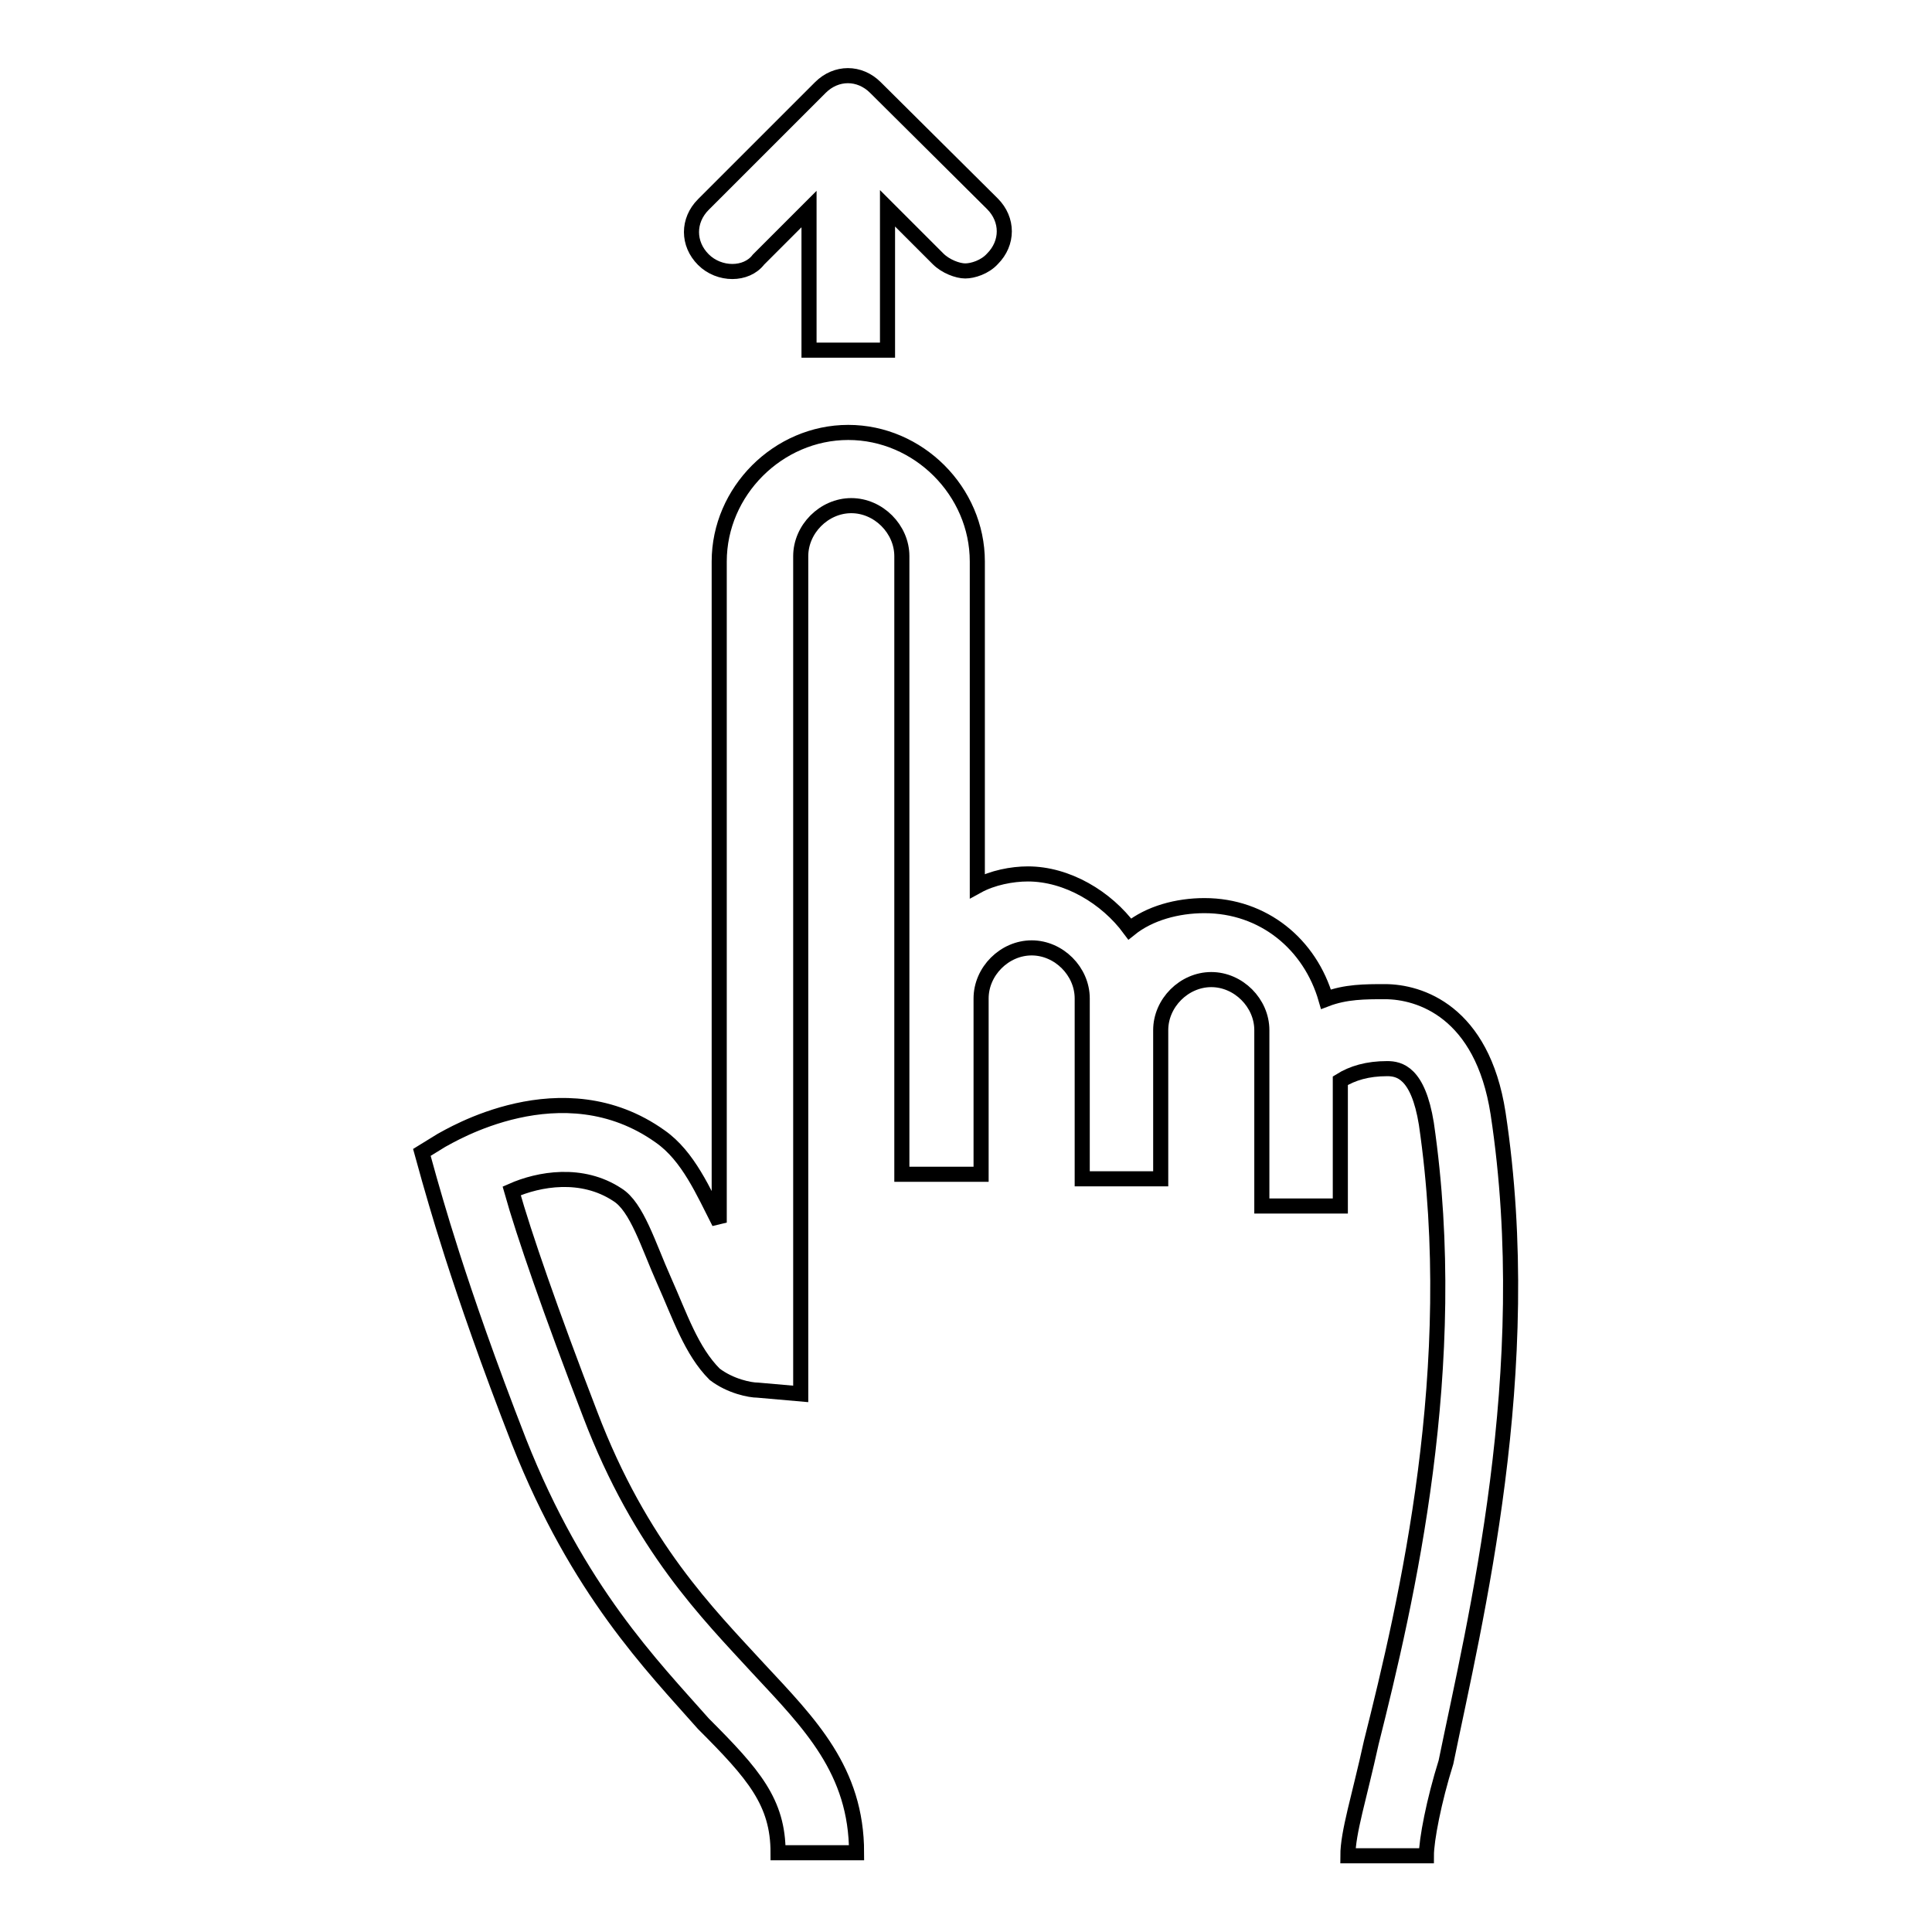 <?xml version="1.0" encoding="utf-8"?>
<!-- Svg Vector Icons : http://www.onlinewebfonts.com/icon -->
<!DOCTYPE svg PUBLIC "-//W3C//DTD SVG 1.1//EN" "http://www.w3.org/Graphics/SVG/1.1/DTD/svg11.dtd">
<svg version="1.1" xmlns="http://www.w3.org/2000/svg" xmlns:xlink="http://www.w3.org/1999/xlink" x="0px" y="0px" viewBox="0 0 256 256" enable-background="new 0 0 256 256" xml:space="preserve">
<g> <path stroke-width="2" fill-opacity="0" stroke="#000000"  d="M198.5,147.5c-2.1-13.5-10.4-16.1-15-16.1c-2.6,0-5.2,0-7.8,1c-2.1-7.3-8.3-12.4-16.1-12.4 c-3.6,0-7.3,1-9.9,3.1c-3.1-4.2-8.3-7.3-13.5-7.3c-2.1,0-4.7,0.5-6.7,1.6v-43c0-9.3-7.8-17.1-17.1-17.1c-9.3,0-17.1,7.8-17.1,17.1 V162c-2.1-4.1-4.1-8.8-7.8-11.4c-13-9.3-28,0-29,0.5l-2.6,1.6l1,3.6c0.5,1.6,3.6,13.5,11.9,34.8c7.8,19.7,17.6,29.6,24.4,37.3 c6.7,6.7,9.9,10.4,9.9,17.1h10.4c0-10.9-6.2-17.1-13-24.4c-6.7-7.3-15.6-16.1-22.3-33.7c-5.2-13.5-8.8-23.9-10.4-29.6 c3.6-1.6,9.3-2.6,14,0.5c2.6,1.6,4.1,6.7,6.2,11.4c2.1,4.7,3.6,9.3,6.7,12.4c2.1,1.6,4.7,2.1,5.7,2.1l5.7,0.5v-111 c0-3.6,3.1-6.7,6.7-6.7s6.7,3.1,6.7,6.7v81.9H130v-23.3c0-3.6,3.1-6.7,6.7-6.7s6.7,3.1,6.7,6.7v23.9h10.4v-19.7 c0-3.6,3.1-6.7,6.7-6.7s6.7,3.1,6.7,6.7v23.3h10.4v-16.6c1.6-1,3.6-1.6,6.2-1.6c1.6,0,4.1,0.5,5.2,7.3c4.7,32.2-2.6,63.3-7.3,82 c-1.6,7.3-3.1,11.9-3.1,15h10.4c0-2.1,1-7.3,2.6-12.4C195.4,214.9,203.7,181.7,198.5,147.5L198.5,147.5z M100.5,34.4l6.7-6.7v18.7 h10.4V27.6l6.7,6.7c1,1,2.6,1.6,3.6,1.6c1,0,2.6-0.5,3.6-1.6c2.1-2.1,2.1-5.2,0-7.3L116,11.6c-2.1-2.1-5.2-2.1-7.3,0L93.2,27.1 c-2.1,2.1-2.1,5.2,0,7.3C95.3,36.5,98.9,36.5,100.5,34.4z"/></g>
</svg>